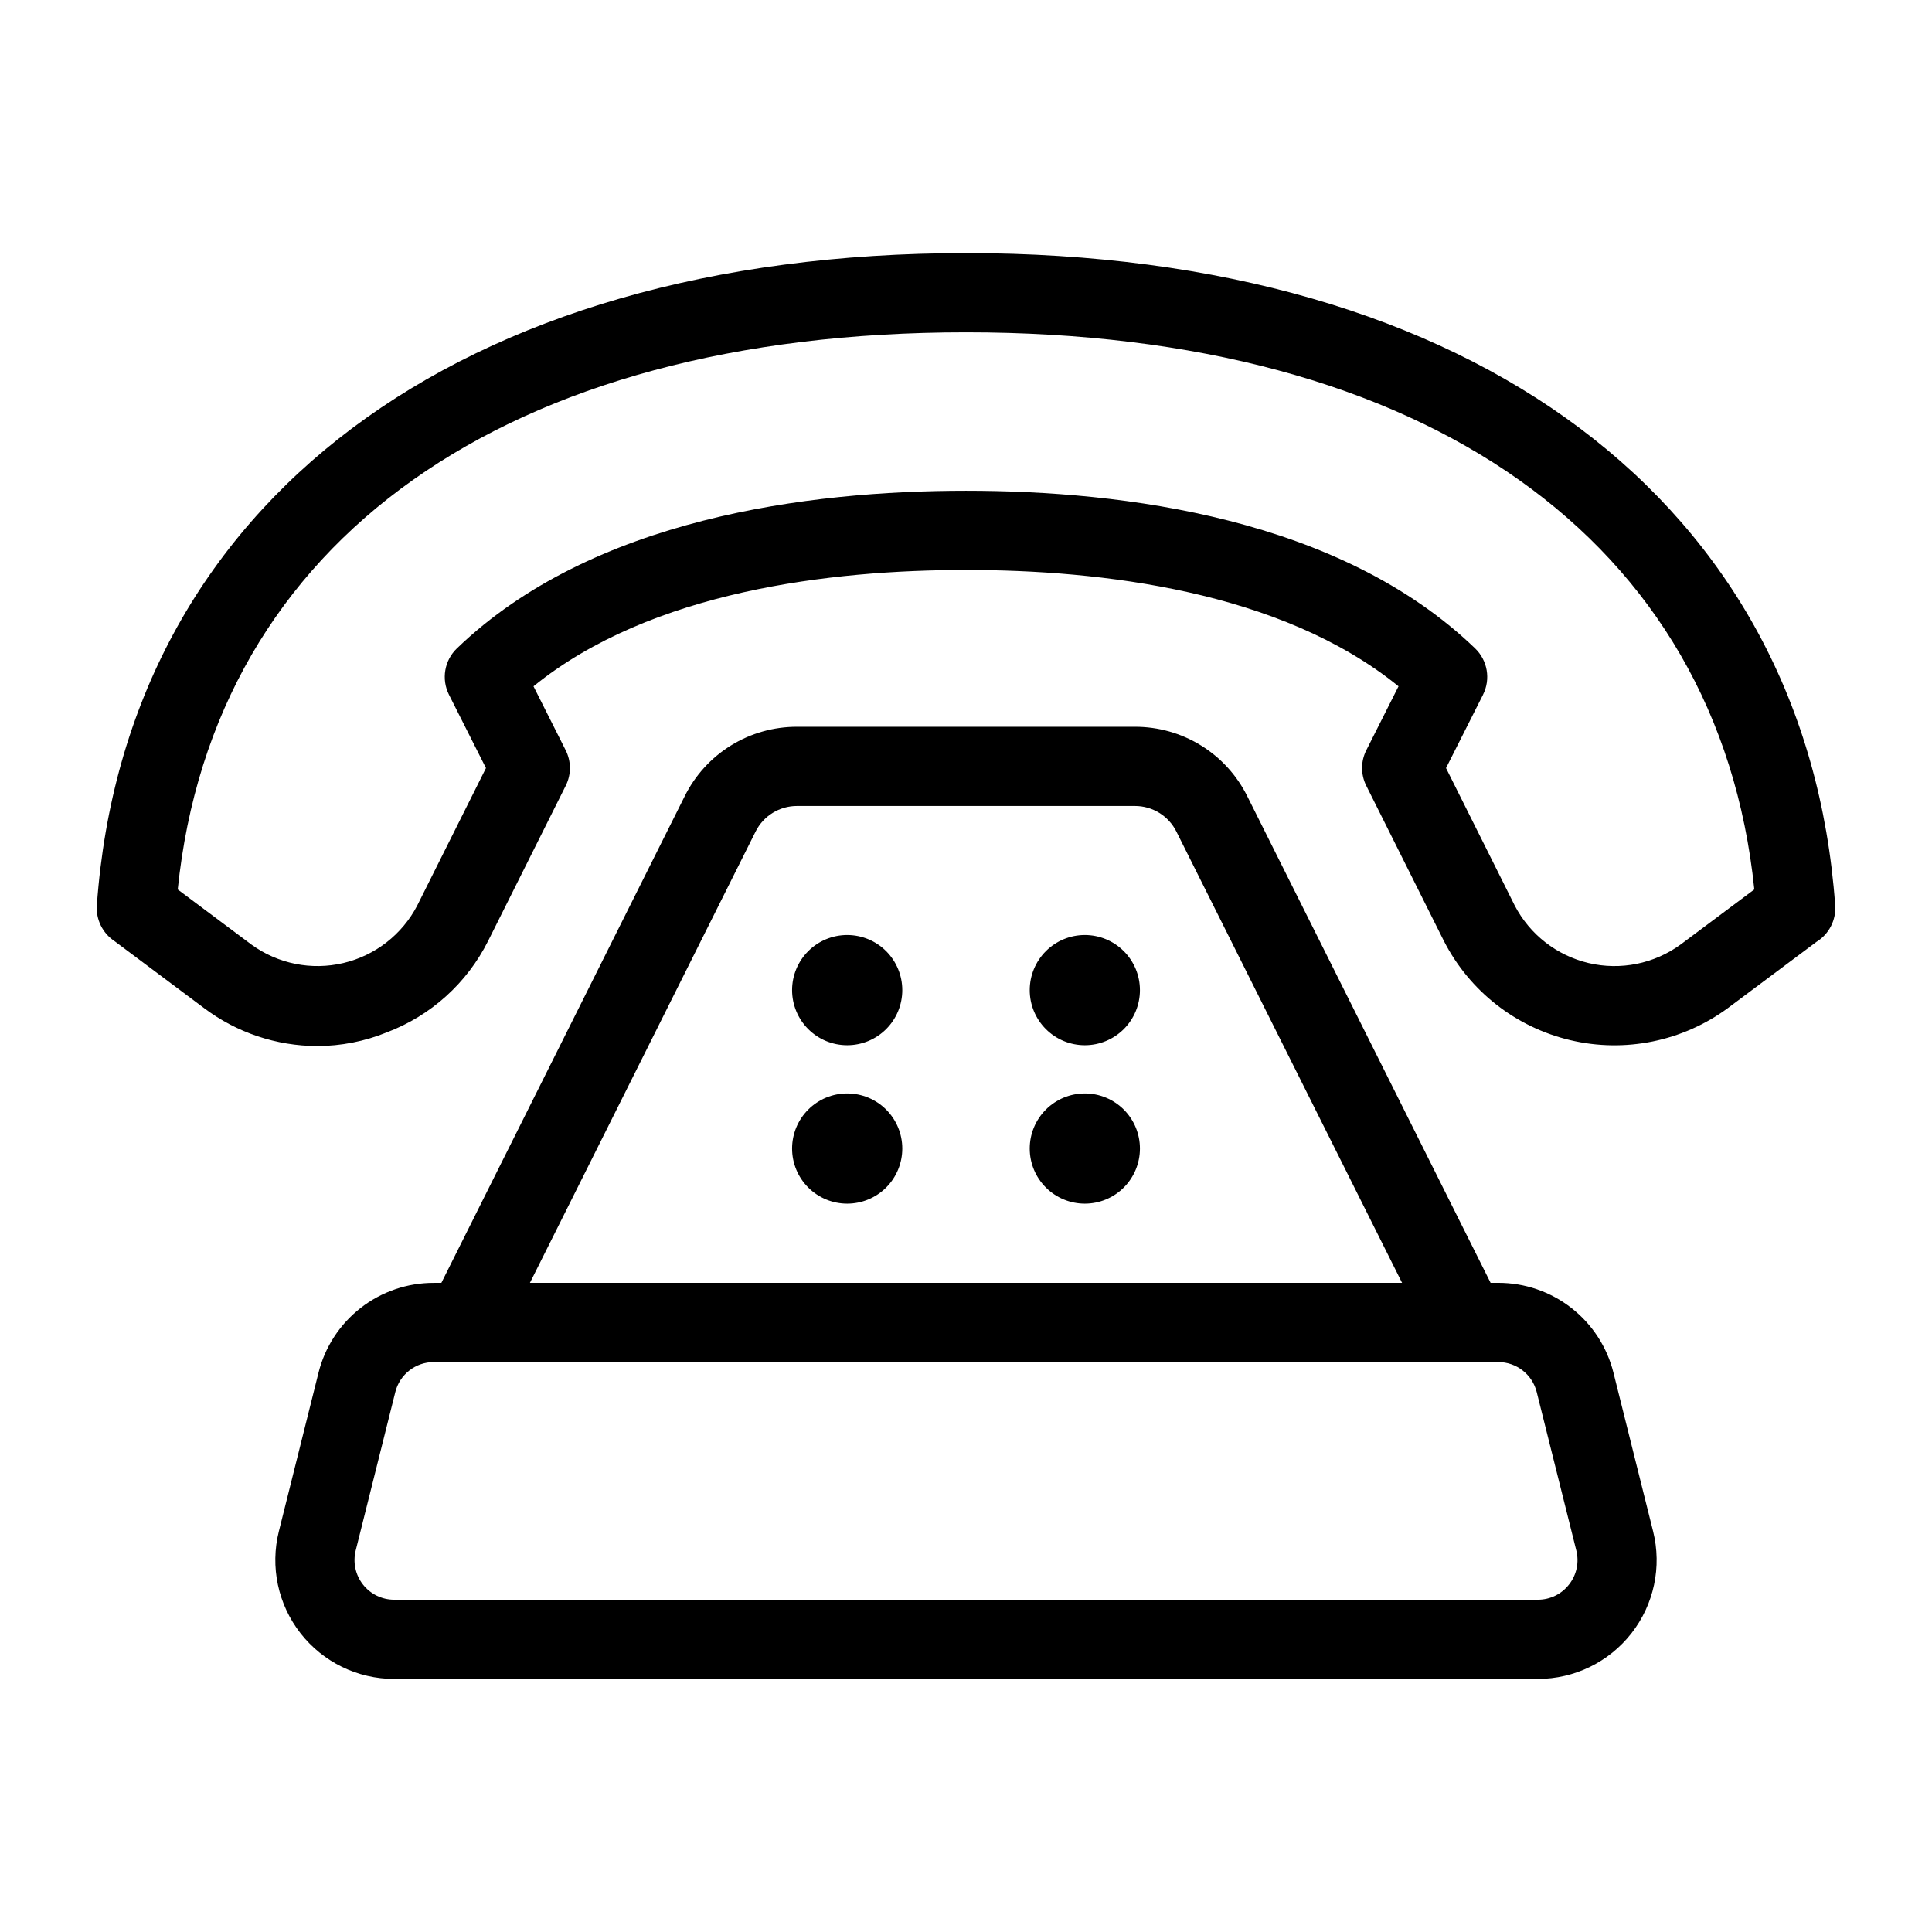 <?xml version="1.0" encoding="UTF-8"?>
<!-- Uploaded to: SVG Find, www.svgrepo.com, Generator: SVG Find Mixer Tools -->
<svg fill="#000000" width="800px" height="800px" version="1.1" viewBox="144 144 512 512" xmlns="http://www.w3.org/2000/svg">
 <path d="m571.59 507.81c-1.695-6.816-5.629-12.867-11.164-17.188-5.535-4.32-12.359-6.664-19.383-6.656h-2.019l-64.48-128.95c-2.75-5.547-7-10.211-12.27-13.465-5.266-3.254-11.336-4.965-17.527-4.945h-89.504c-6.191-0.02-12.262 1.695-17.531 4.949-5.266 3.258-9.516 7.922-12.266 13.469l-64.48 128.95h-2.019c-7.023-0.008-13.848 2.34-19.387 6.66-5.535 4.324-9.465 10.375-11.16 17.191l-10.496 41.984c-2.352 9.406-0.238 19.371 5.731 27.016 5.965 7.641 15.121 12.109 24.816 12.109h303.09c9.699 0 18.852-4.469 24.82-12.109 5.965-7.644 8.078-17.609 5.727-27.016zm-227.36-143.41c2.074-4.18 6.348-6.82 11.016-6.805h89.504c4.672-0.012 8.945 2.629 11.02 6.816l59.789 119.55h-231.12zm215.59 199.5h-0.004c-1.98 2.559-5.039 4.047-8.273 4.039h-303.09c-3.234 0-6.285-1.492-8.277-4.039-1.988-2.547-2.695-5.871-1.914-9.008l10.496-41.973c1.168-4.676 5.371-7.957 10.191-7.957h282.1c4.816-0.004 9.02 3.273 10.191 7.945l10.496 41.984c0.793 3.137 0.086 6.465-1.918 9.008zm-176.7-115.53-0.004 0.004c0 3.871-1.535 7.586-4.273 10.328-2.738 2.738-6.453 4.277-10.328 4.277s-7.59-1.539-10.328-4.277c-2.738-2.738-4.277-6.453-4.277-10.324 0-3.875 1.539-7.59 4.277-10.328 2.738-2.738 6.453-4.277 10.328-4.277 3.871 0 7.586 1.539 10.324 4.277 2.738 2.738 4.277 6.449 4.277 10.324zm62.977 0-0.004 0.004c0 3.871-1.535 7.586-4.273 10.328-2.742 2.738-6.453 4.277-10.328 4.277s-7.59-1.539-10.328-4.277c-2.738-2.738-4.277-6.453-4.277-10.324 0-3.875 1.539-7.59 4.277-10.328 2.738-2.738 6.453-4.277 10.328-4.277 3.871 0 7.586 1.539 10.324 4.277s4.277 6.449 4.277 10.324zm-62.977-41.984-0.004 0.004c0 3.875-1.535 7.59-4.273 10.328-2.738 2.738-6.453 4.277-10.328 4.277s-7.59-1.539-10.328-4.277c-2.738-2.738-4.277-6.453-4.277-10.324 0-3.875 1.539-7.59 4.277-10.328 2.738-2.738 6.453-4.277 10.328-4.277 3.871 0 7.586 1.539 10.324 4.277 2.738 2.738 4.277 6.449 4.277 10.324zm62.977 0-0.004 0.004c0 3.875-1.535 7.59-4.273 10.328-2.742 2.738-6.453 4.277-10.328 4.277s-7.59-1.539-10.328-4.277c-2.738-2.738-4.277-6.453-4.277-10.324 0-3.875 1.539-7.59 4.277-10.328 2.738-2.738 6.453-4.277 10.328-4.277 3.871 0 7.586 1.539 10.324 4.277s4.277 6.449 4.277 10.324zm-46.094-195.31c-134.43 0-222.7 66.227-230.34 172.85-0.258 3.75 1.508 7.352 4.633 9.445l23.789 17.785c8.633 6.496 19.137 10.027 29.941 10.055 6.332 0 12.605-1.23 18.473-3.621 11.676-4.41 21.266-13.059 26.855-24.219l20.57-41.145c1.488-2.965 1.48-6.461-0.02-9.418l-8.52-16.93c31.191-25.328 78.977-30.832 114.62-30.832s83.426 5.504 114.62 30.832l-8.527 16.922h-0.004c-1.496 2.961-1.504 6.453-0.02 9.418l20.57 41.145c6.781 13.262 19.039 22.875 33.535 26.297 14.492 3.422 29.758 0.305 41.75-8.523l23.453-17.527c3.332-2.047 5.246-5.785 4.965-9.684-7.648-106.62-95.914-172.85-230.34-172.85zm189.37 183.24h-0.004c-7.012 5.106-15.902 6.898-24.348 4.91-8.445-1.988-15.602-7.555-19.605-15.25l-18.203-36.43 9.801-19.434h-0.004c2.074-4.113 1.223-9.098-2.098-12.293-35.848-34.52-93.152-41.766-134.91-41.766s-99.066 7.246-134.91 41.773h-0.004c-3.32 3.191-4.172 8.176-2.098 12.289l9.797 19.43-18.211 36.426v0.004c-4 7.688-11.152 13.254-19.586 15.242-8.438 1.992-17.324 0.211-24.34-4.879l-19.547-14.617c9.523-92.598 87.145-147.65 208.9-147.65s199.38 55.055 208.91 147.64z"/>
</svg>